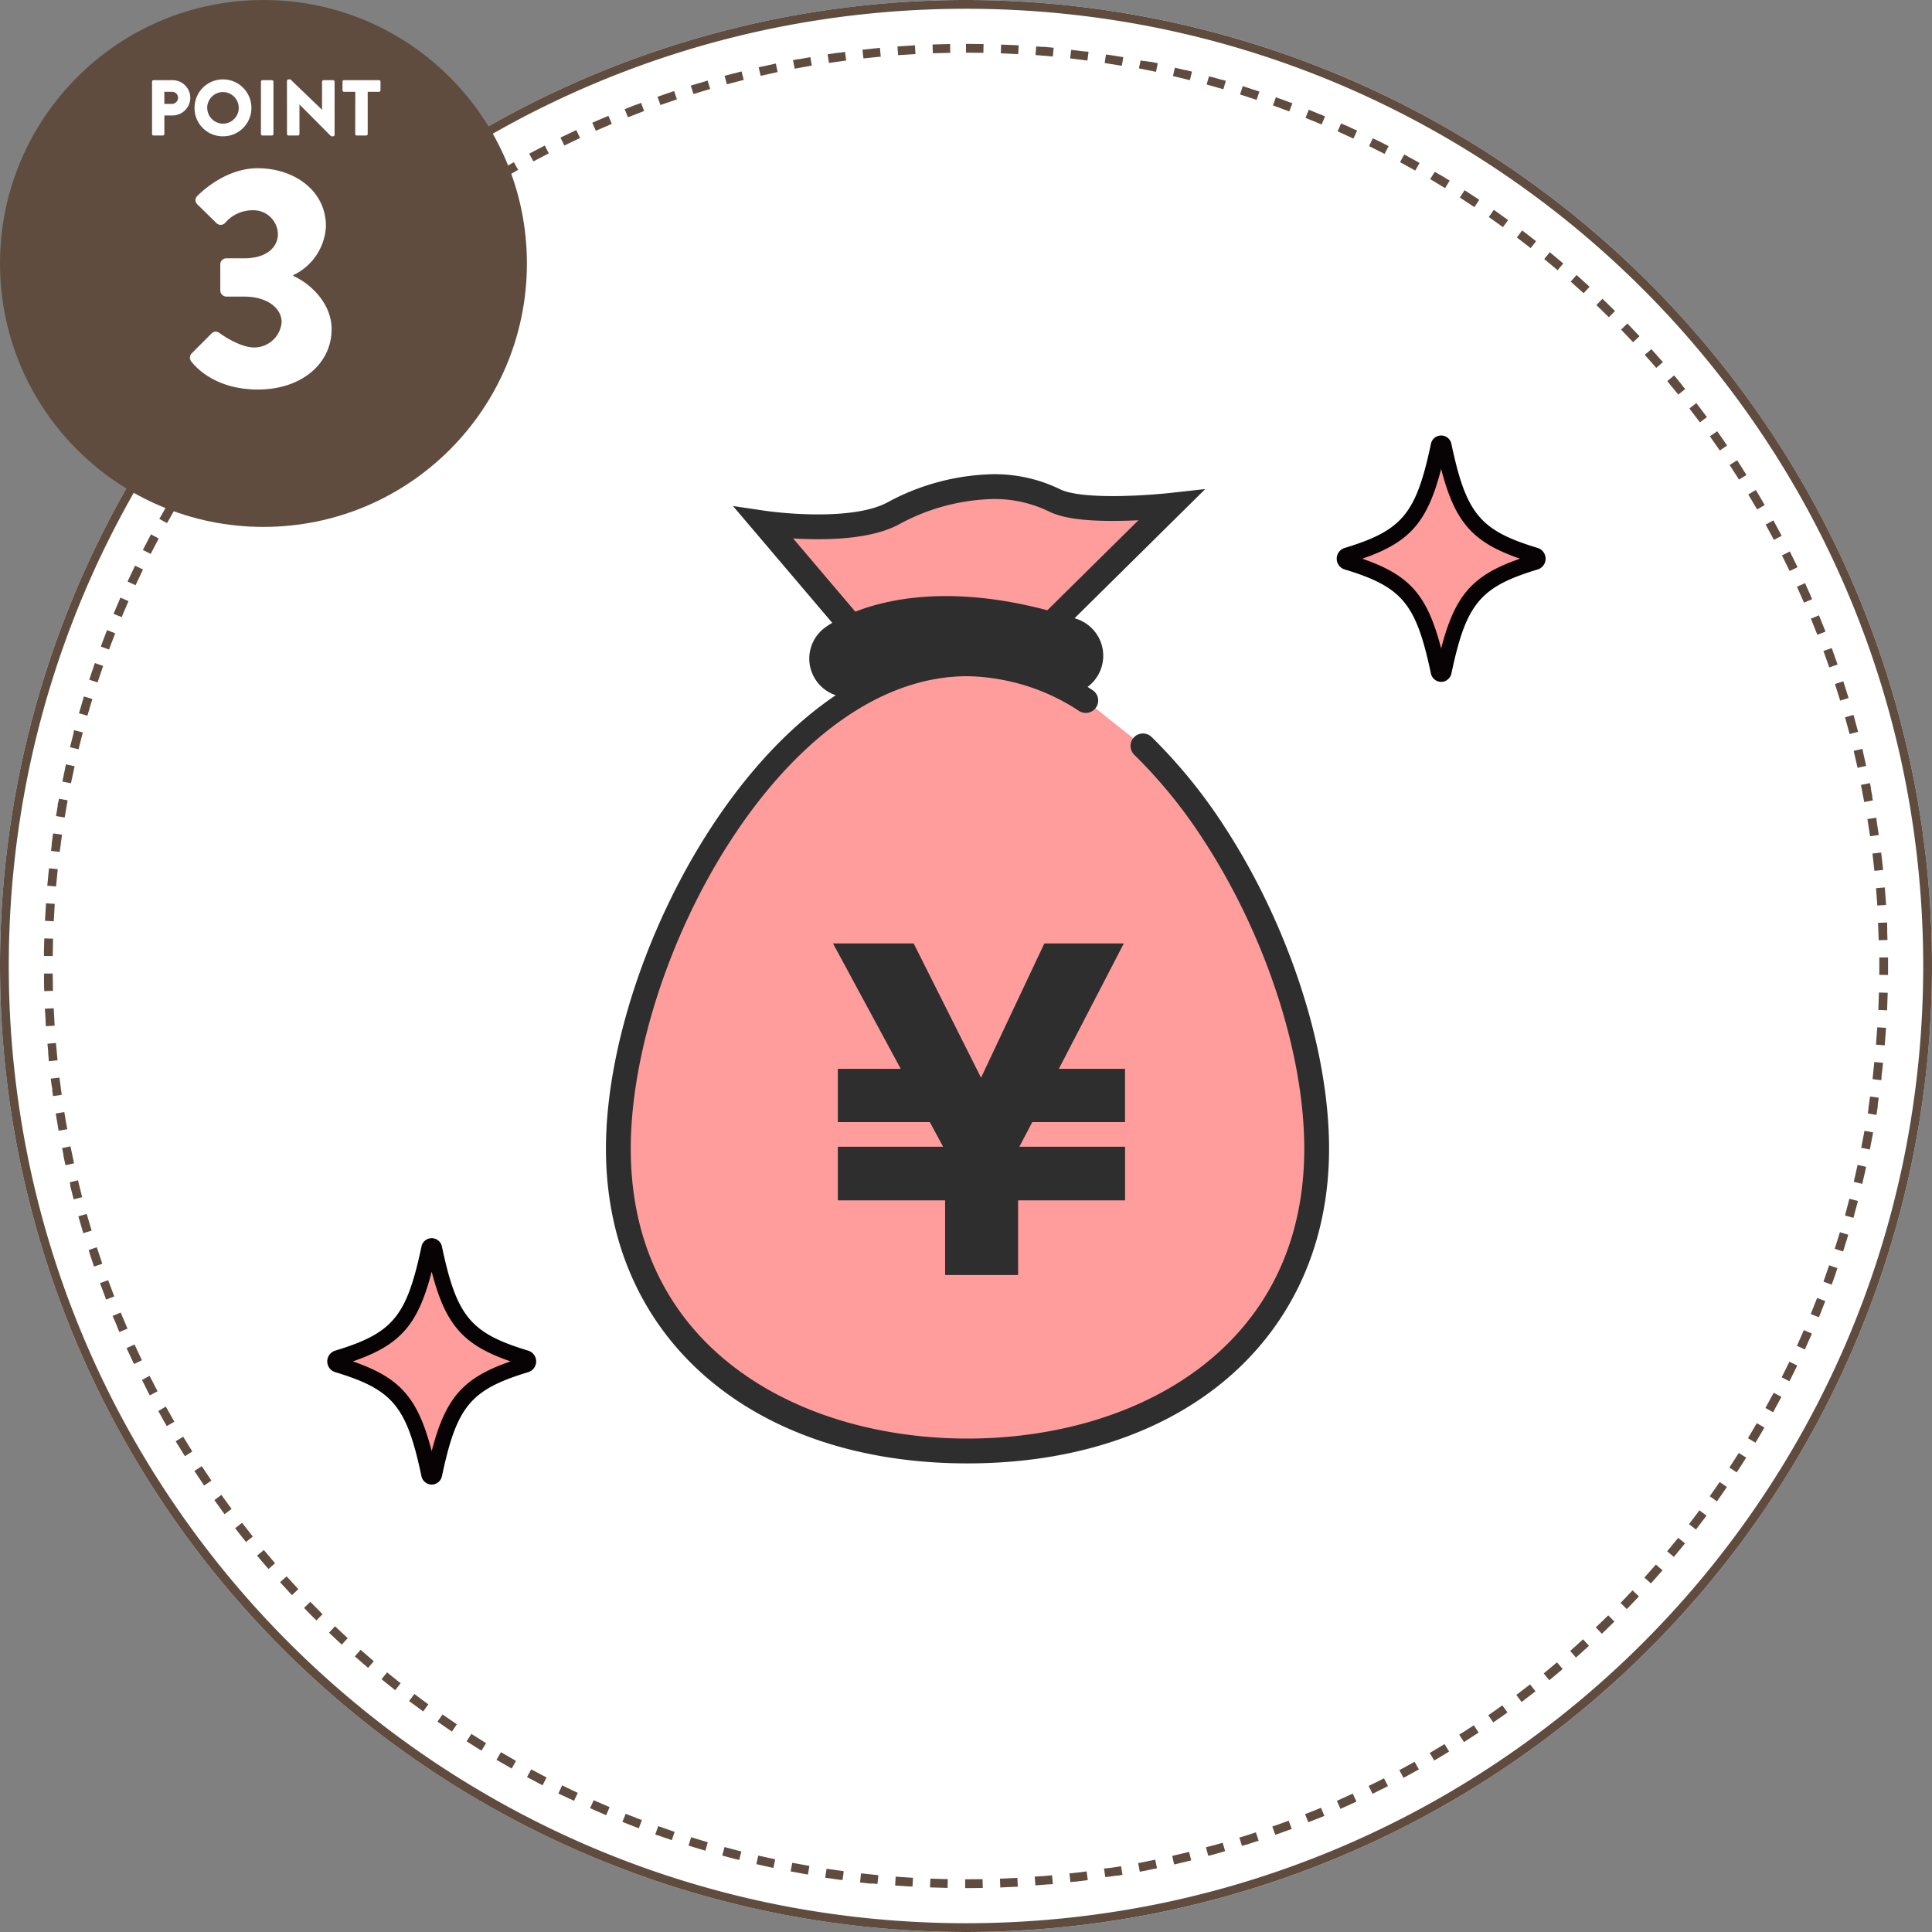 <svg xmlns="http://www.w3.org/2000/svg" width="220" height="220" viewBox="0 0 220 220"><rect x="0" y="0" width="220" height="220" fill="#808080" stroke="none"/><g transform="translate(-993 -7932.66)"><g transform="translate(577 1579.66)"><circle cx="110" cy="110" r="110" transform="translate(416 6353)" fill="#fff"/><path d="M110,1A109.811,109.811,0,0,0,88.032,3.214a108.4,108.4,0,0,0-38.974,16.4A109.321,109.321,0,0,0,9.565,67.573,108.444,108.444,0,0,0,3.214,88.032a110.073,110.073,0,0,0,0,43.937,108.4,108.4,0,0,0,16.4,38.974,109.321,109.321,0,0,0,47.958,39.492,108.444,108.444,0,0,0,20.459,6.351,110.073,110.073,0,0,0,43.937,0,108.4,108.4,0,0,0,38.974-16.4,109.321,109.321,0,0,0,39.492-47.958,108.444,108.444,0,0,0,6.351-20.459,110.073,110.073,0,0,0,0-43.937,108.4,108.4,0,0,0-16.4-38.974A109.321,109.321,0,0,0,152.427,9.565a108.444,108.444,0,0,0-20.459-6.351A109.81,109.81,0,0,0,110,1m0-1A110,110,0,1,1,0,110,110,110,0,0,1,110,0Z" transform="translate(416 6353)" fill="#604c3f"/><circle cx="105" cy="105" r="105" transform="translate(421 6358)" fill="#fff"/><path d="M105,0h.3c.569,0,1.135.008,1.7.018l-.019,1C106.325,1.006,105.658,1,105,1V0Zm4,.075c.456.017.9.037,1.356.059l.039,0,.043,0h.065L111,.168l-.056,1c-.656-.037-1.322-.068-1.979-.093ZM112.993.3l.041,0,.036,0h.013l.032,0,.038,0,.034,0,.117.009h0l.247.02h0l.086.007.033,0,.035,0h.009l.04,0,.036,0,.036,0,.038,0h0l.039,0h.005c.36.03.713.062,1.073.1l-.094,1c-.654-.062-1.319-.118-1.975-.167Zm3.983.376q.73.083,1.457.176h0l.028,0h.01l.035,0,.023,0,.013,0,.028,0h.007l.38.05-.132.991c-.651-.087-1.313-.168-1.966-.242Zm3.964.527.238.037.026,0,.023,0,.012,0c.458.071.918.146,1.374.223h.006l.03.005.012,0,.022,0,.231.039-.169.986c-.647-.111-1.305-.218-1.955-.317Zm3.942.678.333.064.009,0,.023,0,.015,0,.025,0,.027.005.015,0,.021,0,.015,0,.025,0,.011,0,.036.007h.007l.03.006.011,0,.028.006.01,0,.074.015.008,0,.032.006h.006l.076.015h.006l.031.006.009,0,.034.007h0l.037.007.008,0,.029.006.011,0,.027.005.01,0,.035.007.013,0,.023,0,.017,0,.017,0,.019,0,.013,0,.042.009.009,0,.026.005h.005l.7.146-.207.978c-.643-.136-1.3-.268-1.942-.392Zm3.913.828c.331.077.656.154.986.233h0l.035.008h.005l.038.009h0l.035.008.015,0,.019,0,.018,0,.014,0,.049.012h0l.027.007h.005l.028.007h0l.665.165-.244.97c-.637-.161-1.285-.317-1.925-.465l.226-.974Zm3.878.977.29.079h0l.037.01h0l.035.01.014,0,.018.005.02.006.01,0q.448.124.895.252h0l.111.032.013,0,.02.006.016,0,.017.005.03.009.014,0,.024.007.012,0,.026.007.009,0,.074.022h0l.037.011h0l.193.056-.281.96c-.631-.185-1.272-.366-1.906-.539Zm3.839,1.126q.79.248,1.574.508h0l.024.008.014,0,.018.006.269.09-.318.948c-.623-.209-1.257-.415-1.884-.612ZM140.3,6.083l.42.151h0l.031.011.008,0,.028.01.008,0,.033.012.014.005.019.007.018.007.014.005.021.008h0l.083.03h0q.454.166.907.336h0l.025.009.01,0,.021.008.014.005.025.009.026.01.009,0,.028.011.006,0,.1.037-.354.935c-.615-.233-1.24-.463-1.859-.684l.336-.942ZM144.045,7.5c.362.145.725.293,1.086.442l0,0,.032.013,0,0,.034.014.013.006.017.007.021.009.008,0,.63.264-.39.921c-.605-.256-1.222-.51-1.832-.755l.372-.928Zm3.683,1.559.407.182.01,0,.021.009.016.007.01,0q.493.223.984.451l0,0,.021.01.013.006.018.009.022.01.008,0,.034.016,0,0,.034.016h0l.213.1-.425.905c-.6-.279-1.2-.556-1.8-.824l.407-.913Zm3.621,1.7.066.033h0l.033.016h0l.07.034,0,0,.03.015.007,0,.027.013.008,0,.033.016h0l.029.015.016.008.016.008.017.008.014.007.019.009.005,0,.045.022.008,0,.024.012,0,0q.656.328,1.307.664l-.459.888c-.584-.3-1.179-.6-1.769-.893l.442-.9Zm3.554,1.836q.4.215.791.433l.006,0,.022.012.009.005.02.011.013.007.023.013.022.012.014.008.019.01.012.007.022.012.009,0,.066.037h0c.234.13.465.26.7.392l-.493.87c-.572-.324-1.155-.647-1.733-.959Zm3.481,1.97.262.155.012.007.016.009.018.011.011.007.063.037.007,0,.027.016,0,0,.032.019h0l.065.039.007,0,.026.016.006,0,.03.018h0l.032.019.005,0,.025.015.011.007.019.011.013.008.017.01.029.017.012.007.02.012.008,0,.023.014,0,0q.454.274.9.552l-.525.851c-.559-.345-1.13-.69-1.7-1.025Zm3.4,2.1c.346.223.688.446,1.031.673l0,0,.03.02,0,0,.061.041.011.007.019.013.013.009.015.01.016.01.01.006.038.025.006,0,.022.015.005,0,.024.016h0l.363.243-.557.83c-.546-.366-1.1-.733-1.655-1.089l.542-.841Zm3.321,2.23c.547.383,1.088.769,1.628,1.162l-.589.808c-.531-.387-1.074-.774-1.612-1.151l.573-.819Zm3.233,2.354.234.178.007.005.023.017.007.006.027.021.014.011.013.01.019.014.007.006.021.016h0q.359.275.716.552l0,0,.038.03.009.007.01.007.021.016.007.005.405.318-.619.786c-.516-.407-1.044-.814-1.568-1.211l.6-.8Zm3.142,2.475.273.224.007.006.019.016.012.01.013.011.057.047.006.005.022.018h0q.561.464,1.116.937l.008.007-.648.762c-.5-.426-1.012-.853-1.521-1.27l.634-.774Zm3.046,2.592q.391.346.778.7h0l.027.024,0,0,.028.025h0l.027.024.009.008.017.015.012.011.013.012.014.013.008.007q.275.249.548.5l-.676.736c-.484-.445-.979-.891-1.472-1.326Zm2.946,2.706q.724.69,1.434,1.394l-.7.71c-.467-.463-.945-.927-1.42-1.381Zm2.841,2.816q.7.717,1.38,1.448l-.73.683c-.449-.48-.909-.962-1.367-1.434Zm2.732,2.921.292.325h0l.08.089.005.006.017.02,0,0,.018.02h0l.035.04.007.008.015.017.008.009.015.016.008.01.049.055.009.01.013.014.012.014.011.012.013.015.011.012.022.025.009.01.015.017.01.011.013.015.011.012.014.016.01.011.022.025.009.01.014.016.011.012.014.016.01.011.017.019.007.008.023.026.009.01.015.017.011.012.013.015.01.012.013.015.02.023.012.013.012.013.012.013.012.013.012.014.012.014.008.009.028.032.007.008.015.017.008.009.015.017.006.007.056.065v0l.018.021,0,0,.019.021,0,0,.122.14-.756.655c-.43-.5-.872-1-1.312-1.485Zm2.62,3.022c.143.171.287.346.429.518l0,0,.023.028,0,0,.047.057.008.01.015.018.009.011.013.016.01.012.02.025.012.015.01.012.013.016.009.011.013.016.007.009.052.063,0,0,.017.021,0,.006.074.091,0,0,.018.022,0,0,.075.093,0,.005.017.02,0,.005.053.065,0,.005.014.018.008.01.014.017.008.01.013.017.008.01.024.029.011.014.01.012.014.017.008.01.018.023,0,.005.023.029,0,0,.021.025,0,0,.088.11-.78.626c-.411-.513-.833-1.028-1.255-1.533l.768-.641Zm2.5,3.119c.405.525.811,1.062,1.207,1.595l-.8.6c-.392-.528-.794-1.059-1.2-1.58Zm2.383,3.212.09.127h0l.013.019.009.012.01.014.015.021,0,.006c.19.268.378.536.566.806h0l.067.1,0,0,.018.026.006.008.016.024,0,.006.042.061,0,.006.016.023.007.01.015.022.005.008.021.03h0l.02.029.006.009.014.021.008.011.016.024,0,0,.022.031h0l.02.029,0,.005.018.027,0,0,.076.111-.825.565c-.371-.542-.753-1.089-1.135-1.624Zm2.26,3.3.273.418h0l.015.024,0,0,.015.022,0,.007.042.065.008.012.011.016.009.014.01.016.012.018.007.01.018.028.008.013.011.017.009.014.01.016.009.014.013.02.011.017.013.021.009.013.011.017.009.014.01.015.01.016.006.009.026.041,0,0,.014.022,0,.007q.235.367.468.736l-.846.533c-.35-.556-.711-1.116-1.072-1.666Zm2.132,3.384.272.453,0,0,.013.022.005.009.012.021.005.009.017.029.011.019.008.013.012.02.006.01.016.028v0q.321.54.635,1.084l-.866.5c-.329-.569-.668-1.143-1.008-1.705Zm2,3.463.073.132h0l.018.033,0,.008.012.022.009.016.007.013.011.02,0,0q.413.752.814,1.511l-.884.467c-.307-.581-.624-1.167-.942-1.743Zm1.868,3.536q.45.892.883,1.794l-.9.433c-.285-.592-.579-1.19-.875-1.777l.893-.45Zm1.732,3.605q.324.708.637,1.422l0,.007.01.022.006.013.007.017.014.032,0,.007.013.029,0,.006.118.272-.917.4c-.262-.6-.533-1.212-.806-1.81Zm1.593,3.669q.38.925.743,1.856l-.932.363c-.238-.612-.486-1.231-.736-1.839Zm1.451,3.727.126.345,0,.009.007.019.006.016.006.017.01.028,0,0,.013.037h0l.013.036v0c.165.456.325.91.484,1.369l-.945.327c-.215-.621-.438-1.249-.665-1.866ZM204.9,72.58c.206.636.4,1.268.6,1.908l-.957.29c-.191-.629-.39-1.265-.593-1.89l.951-.308Zm1.16,3.827c.181.639.356,1.285.525,1.93l-.967.253c-.166-.636-.341-1.279-.52-1.911l.962-.272Zm1.013,3.869.086.357,0,.01,0,.021,0,.017,0,.016.008.035h0l.009.039v0l.009.036v0c.072.3.141.606.21.911h0l.026.116v.006l.008.033v0l.009.038h0l.008.036v.007l.007.032V82l.017.076v.005l.008.034v0l.023.1-.976.216c-.142-.642-.292-1.291-.446-1.93Zm.864,3.906c.034.167.066.329.1.5v.007l.006.029,0,.013,0,.023.006.029,0,.017,0,.024,0,.009,0,.025v.007q.071.365.139.73v0l.005.027v.007l0,.026v.007l.008.044,0,.014,0,.02,0,.017,0,.018.005.028,0,.011.006.033,0,.009.006.031v.006l.047.256-.984.178c-.117-.647-.242-1.3-.372-1.945l.98-.2Zm.713,3.935.034.214v0l.007.042,0,.017,0,.015,0,.024,0,.012.005.032v0c.085.535.166,1.076.242,1.614l-.99.141c-.093-.651-.193-1.31-.3-1.959Zm.563,3.961q.122.99.225,1.987l-.995.1c-.068-.654-.143-1.316-.223-1.968Zm.412,3.977c.056.662.106,1.329.149,1.994l-1,.065c-.043-.656-.093-1.321-.148-1.976l1-.084Zm.261,3.992.006.121v.185l0,.081v0c0,.084.007.166.01.25h0l0,.124v0l0,.08v.193l0,.043v.043q.016.435.028.871l-1,.028c-.018-.657-.043-1.324-.073-1.98Zm.11,4c0,.162,0,.324,0,.487v0c0,.014,0,.024,0,.038s0,0,0,0,0,.025,0,.039,0,0,0,.006,0,.021,0,.032v.011c0,.014,0,.023,0,.037v.037s0,.008,0,.012,0,.021,0,.031,0,0,0,.007v.037s0,.007,0,.011,0,.022,0,.029,0,.006,0,.009,0,.023,0,.038v.007c0,.014,0,.018,0,.032v.01c0,.014,0,.024,0,.038h0c0,.014,0,.024,0,.039v.011c0,.007,0,.022,0,.029s0,.008,0,.012,0,.02,0,.034v0c0,.014,0,.026,0,.04v.007c0,.011,0,.022,0,.033s0,.006,0,.009v.034s0,0,0,.006c0,.028,0,.053,0,.081,0,0,0,0,0,.006v.036s0,0,0,0c0,.042,0,.082,0,.124,0,0,0,0,0,0,0,.042,0,.083,0,.125h0v.041h0c0,.028,0,.056,0,.084h0c0,.014,0,.025,0,.04s0,0,0,0c0,.028,0,.055,0,.083h0v.157l-1-.01c0-.345.005-.694.005-1.039,0-.314,0-.632,0-.946l1-.009Zm-1.039,3.974,1,.028q-.023.811-.058,1.619v.068l0,.037v.006c0,.091-.008.178-.012.269l-1-.047C208.913,109.343,208.938,108.677,208.957,108.019Zm-.187,3.958,1,.066c-.044.665-.095,1.333-.151,1.994l-1-.085C208.676,113.3,208.726,112.634,208.77,111.978Zm-.337,3.947.995.1c-.055.524-.113,1.042-.175,1.563h0l0,.038v0l0,.039h0l0,.035,0,.017,0,.017,0,.021v.009l-.029.24-.992-.123C208.289,117.24,208.365,116.579,208.433,115.925Zm-.486,3.932.99.142q-.048.332-.1.664v.005l-.005.037v0l-.006.039v.006l0,.03,0,.014,0,.022,0,.016,0,.033,0,.017,0,.017,0,.021,0,.013,0,.023h0l-.009.056v.005l0,.026v.007l-.018.118v0l-.019.121v0l-.019.122v0l-.019.122h0l-.024.153h0l-.015.091h0l0,.029v0l-.02.121h0l0,.03-.987-.16C207.753,121.166,207.854,120.507,207.947,119.857Zm-.636,3.911.984.179c-.042.229-.084.459-.128.687v0l-.007.036v0l-.015.078v0l-.007.037h0c-.071.372-.144.742-.219,1.113l-.98-.2C207.068,125.068,207.193,124.414,207.311,123.767Zm-.785,3.882.976.217-.037.167,0,.007-.006.026-.007.03,0,.014-.006.027v0q-.16.712-.33,1.421l0,.013,0,.018-.006.023,0,.009-.045.188-.972-.235C206.234,128.941,206.384,128.291,206.527,127.649Zm-.933,3.851.967.254-.009.033,0,.017,0,.015-.006.023v.005q-.187.708-.383,1.411v.005l-.007.024,0,.012-.006.02-.009.032,0,.011-.007.027,0,.009-.009.033v0l-.07.249-.962-.273C205.251,132.779,205.427,132.136,205.594,131.5Zm-1.08,3.811.957.291q-.186.611-.379,1.22l0,.006-.007.022-.005.017,0,.015-.023.072h0c-.059.186-.118.369-.179.554l-.951-.309C204.123,136.575,204.323,135.94,204.514,135.311Zm-1.226,3.767.945.328-.082.234,0,.006-.027.076,0,.011-.007.02-.005.015-.006.018-.006.017-.007.02-.01.028-.005.014-.007.02-.006.016-.007.019-.005.015-.01.029-.005.015-.008.022-.005.015-.006.018-.006.018-.005.015-.012.034,0,.014-.008.021,0,.01-.008.023,0,.007q-.2.558-.4,1.112l-.938-.346C202.849,140.327,203.073,139.7,203.288,139.078Zm-1.369,3.717.932.364q-.187.479-.379.956l0,0-.01.024,0,.011-.008.02-.012.031,0,.007-.011.027,0,.009-.012.029,0,0q-.148.366-.3.732l-.924-.381C201.432,144.026,201.68,143.408,201.919,142.8Zm-1.511,3.662.917.4c-.161.369-.322.733-.486,1.1h0l-.049.108v0l-.015.034v0l-.048.106,0,0-.015.032v0l-.032.07,0,0-.014.03,0,.007-.014.031v0l-.031.069,0,.008-.011.025-.005.011-.011.024,0,.009-.014.031-.006.013-.009.019-.008.016-.007.015-.009.019,0,.01-.009.02-.909-.417C199.875,147.669,200.146,147.06,200.409,146.457Zm-1.65,3.6.9.434q-.434.9-.885,1.794l-.893-.451C198.179,151.249,198.474,150.651,198.759,150.059Zm-1.786,3.536.884.468q-.453.856-.922,1.7v0l-.013.023-.006.01-.01.018v0l-.875-.485C196.347,154.762,196.665,154.176,196.972,153.6Zm-1.92,3.465.865.5-.216.371-.006.011-.009.016-.011.018-.006.01-.058.1h0c-.236.4-.472.8-.713,1.2l-.856-.518C194.383,158.2,194.723,157.629,195.052,157.06ZM193,160.45l.846.534c-.355.563-.718,1.125-1.084,1.681l-.835-.55C192.289,161.566,192.65,161.005,193,160.45Zm-2.178,3.309.825.566c-.2.293-.405.587-.609.878h0l-.02.028,0,.006-.015.022-.008.011-.014.019-.014.02-.011.016-.012.017-.008.011-.014.019,0,.005q-.206.292-.413.583l-.814-.581C190.068,164.847,190.451,164.3,190.822,163.759Zm-2.3,3.224.8.6-.062.083,0,.006-.016.022-.008.01-.014.018-.016.021-.011.015-.013.017-.007.01-.015.02,0,0q-.514.688-1.039,1.366l-.791-.612C187.725,168.041,188.128,167.51,188.52,166.983Zm-2.423,3.134.779.627q-.627.779-1.268,1.547l-.767-.641C185.262,171.144,185.684,170.629,186.1,170.117Zm-2.541,3.04.755.656-.163.188h0l-.018.021-.006.007-.015.017-.021.024h0c-.363.415-.731.83-1.1,1.239l-.742-.67C182.683,174.152,183.125,173.653,183.556,173.157ZM180.9,176.1l.73.684q-.684.73-1.381,1.446l-.717-.7C179.992,177.06,180.452,176.578,180.9,176.1Zm-2.763,2.839.7.711q-.422.417-.848.829l0,0-.019.018-.007.007-.016.016-.014.013-.011.011-.024.024-.007.006-.022.021,0,0-.462.443-.69-.724C177.193,179.864,177.671,179.4,178.138,178.938Zm-2.869,2.733.676.737q-.737.676-1.487,1.338L173.8,183C174.289,182.56,174.785,182.115,175.269,181.67Zm-2.97,2.622.647.762q-.289.245-.58.489l0,0-.023.019-.009.007-.019.016-.01.008-.022.019-.02.017-.008.007-.018.015-.007.006-.02.017,0,0q-.4.329-.793.655l-.633-.774C171.286,185.145,171.8,184.718,172.3,184.292Zm-3.067,2.508.618.786-.285.223-.015.012-.008.007-.025.019,0,0c-.414.323-.829.642-1.249.959l-.6-.8C168.187,187.613,168.715,187.206,169.232,186.8Zm-3.16,2.389.588.809-.488.352-.007.005-.022.016-.009.006-.022.016-.008.005-.028.02-.012.009-.016.012-.015.011-.014.01-.015.011-.014.01-.029.021-.012.009-.017.012-.011.008-.018.013-.01.007-.018.013-.007.005-.039.028-.006,0-.02.014-.008.005-.021.015-.006,0-.069.049,0,0-.021.015-.006,0-.021.015-.008.005-.067.048,0,0-.021.015-.006,0-.023.016h0l-.074.052,0,0-.408.287-.572-.82C165,189.962,165.54,189.576,166.072,189.189Zm-3.249,2.268.557.831-.309.206-.007,0-.02.013-.013.008-.015.01-.029.02-.007,0-.026.017-.005,0-.03.02h0c-.4.266-.806.53-1.211.79l-.541-.841C161.72,192.189,162.277,191.823,162.823,191.457ZM159.49,193.6l.525.851-.568.347,0,0-.029.018,0,0-.03.018h0l-.031.019-.011.007-.018.011-.017.01-.011.007-.019.012-.006,0q-.473.286-.949.567l-.012.007-.508-.861C158.36,194.289,158.931,193.944,159.49,193.6Zm-3.411,2.014.492.871-.166.094-.011.006-.018.01-.02.011-.008,0q-.761.427-1.529.842l-.475-.88C154.923,196.259,155.507,195.937,156.079,195.613Zm-3.486,1.882.458.889-.055.029h0l-.248.127h0l-.025.013,0,0-.077.039,0,0-.021.011-.011.006-.019.01-.011.006-.044.023h0l-.018.009-.014.007-.017.009-.015.007-.016.008-.021.011-.016.008-.025.013-.012.006-.022.011-.011.005-.025.012-.008,0-.033.017h0l-.031.016-.009,0-.026.013-.006,0-.1.052,0,0c-.275.138-.549.274-.826.41l-.441-.9C151.414,198.1,152.009,197.8,152.593,197.5Zm-3.555,1.748.424.906q-.9.424-1.819.83l-.407-.914C147.836,199.8,148.443,199.522,149.038,199.244Zm-3.619,1.61.389.921-.672.281,0,0-.03.012-.007,0-.03.012-.005,0-.032.013-.016.007-.016.006-.02.008-.012,0-.075.031,0,0-.025.01,0,0-.256.1,0,0-.026.011,0,0-.072.029-.017.007-.015.006-.024.01-.008,0-.47.189-.371-.929C144.2,201.363,144.813,201.11,145.419,200.854Zm-3.679,1.471.353.936-.5.187-.007,0-.025.009-.017.006-.015.006-.02.007-.008,0q-.434.161-.87.318l-.007,0-.023.008-.011,0-.021.008-.027.01-.017.006-.021.008-.013,0-.027.01-.006,0-.243.087-.335-.942C140.5,202.786,141.125,202.557,141.74,202.325Zm-3.732,1.328.317.948q-.7.233-1.395.456h0l-.026.008-.009,0-.024.008h0l-.044.014-.015,0-.016,0-.021.007-.013,0-.033.01h0l-.3.095-.3-.954C136.751,204.067,137.385,203.861,138.008,203.653Zm-3.78,1.184.281.96q-.779.228-1.562.443h0l-.115.031-.008,0-.025.007-.007,0-.075.02-.015,0-.019.005-.016,0-.018,0-.024.007-.016,0-.023.006-.262-.965C132.956,205.2,133.6,205.021,134.228,204.837Zm-3.824,1.038.243.97q-.968.243-1.944.468l-.225-.974C129.12,206.191,129.767,206.035,130.4,205.875Zm-3.859.891.206.979c-.653.138-1.3.268-1.961.394l-.187-.982C125.249,207.032,125.9,206.9,126.545,206.766Zm-3.892.742.169.986-.528.089h-.008l-.029,0-.012,0-.025,0-.012,0-.033.005-.018,0-.017,0-.021,0-.014,0-.022,0h0l-.057.009h-.006l-.027,0h0l-.12.02h0l-.488.078h-.009l-.024,0-.012,0-.049.008h0l-.019,0-.018,0-.016,0-.025,0-.011,0-.037.006h0l-.038.006h0l-.264.04-.15-.989C121.348,207.725,122.005,207.619,122.653,207.508Zm-3.916.593.131.991q-.709.094-1.421.178l-.031,0-.017,0-.017,0-.036,0h0l-.037,0h0l-.421.048-.112-.994C117.424,208.268,118.086,208.187,118.737,208.1Zm-3.937.443.093,1-.337.031-.032,0h-.015l-.054,0-.038,0-.048,0h0c-.488.043-.979.083-1.469.12l-.074-1C113.481,208.661,114.145,208.606,114.8,208.544Zm-3.951.294.055,1q-1,.055-2,.092l-.037-1C109.527,208.905,110.193,208.875,110.849,208.838Zm-3.959.145.018,1q-.683.012-1.369.016h-.633v-1H105C105.627,209,106.263,208.994,106.889,208.983Zm-5.946-.061c.657.025,1.323.044,1.981.057l-.02,1q-1-.02-2-.058Zm-3.955-.226c.655.05,1.32.094,1.976.132l-.057,1-.125-.007h0l-.093-.005h0l-.029,0h0l-.089-.005h0l-.029,0h0l-.09-.005h0l-.03,0h0q-.606-.038-1.21-.082h-.008l-.043,0-.026,0-.025,0-.045,0h0l-.133-.01Zm-3.945-.376c.653.075,1.316.144,1.971.207l-.095,1-.343-.033h0l-.09-.009h0l-.035,0-.026,0h-.005l-.049,0-.034,0H94.32l-.021,0-.017,0-.032,0-.036,0-.036,0-.037,0h0l-.036,0h-.009l-.032,0h-.006l-.08-.008h0c-.348-.036-.7-.074-1.043-.114Zm-3.926-.525c.649.1,1.309.194,1.96.281l-.133.991-.012,0h-.008l-.031,0h-.008l-.036,0-.036,0-.035,0-.02,0h-.01l-.046-.006h-.01l-.026,0h0q-.851-.116-1.7-.246Zm-3.9-.675c.646.124,1.3.244,1.949.356l-.17.985q-.987-.171-1.968-.36Zm-3.875-.824c.64.149,1.29.294,1.933.43l-.208.978-.121-.026h0l-.029-.006h0l-.042-.009-.023-.005-.01,0-.031-.007h0c-.565-.122-1.124-.247-1.686-.378Zm-3.84-.971c.634.173,1.278.343,1.915.5l-.245.969-.25-.064-.008,0-.026-.007-.013,0-.022-.006-.029-.007-.016,0-.023-.006-.009,0-.025-.006-.007,0q-.755-.194-1.5-.4Zm-3.8-1.118c.627.2,1.264.392,1.895.577l-.282.959q-.96-.282-1.913-.583Zm-3.754-1.263c.619.221,1.248.44,1.871.65l-.319.948c-.528-.178-1.051-.358-1.574-.544l-.009,0-.022-.008-.016-.006-.009,0-.257-.092Zm-3.7-1.407c.61.245,1.231.488,1.845.721l-.355.935c-.625-.237-1.244-.479-1.863-.728Zm-3.647-1.547c.6.268,1.211.534,1.816.791l-.391.921q-.921-.391-1.833-.8ZM59.009,198.3c.589.291,1.19.58,1.784.86l-.426.9-.442-.209-.011-.005-.016-.008-.018-.008-.013-.006-.023-.011-.01,0-.067-.032-.006,0-.03-.014,0,0-.106-.051h0l-.142-.068h0l-.106-.051h0l-.033-.016,0,0-.069-.033h0l-.031-.015-.007,0-.026-.013-.009,0-.031-.015h0l-.033-.016-.01,0-.023-.011-.011-.005-.022-.011-.012-.006-.031-.015-.009,0-.023-.011-.015-.007-.018-.009-.016-.008-.016-.008-.021-.01-.024-.012-.016-.008-.016-.008-.016-.008-.017-.008-.014-.007-.022-.011-.018-.009-.023-.011-.012-.006-.021-.01-.012-.006-.025-.012-.007,0-.034-.017h0l-.033-.017h0l-.017-.008Zm-3.518-1.822c.578.313,1.167.626,1.75.928l-.46.888c-.594-.308-1.18-.618-1.767-.937Zm-3.446-1.955c.565.335,1.142.67,1.714.994l-.493.87q-.871-.494-1.73-1Zm-3.369-2.085c.552.356,1.116.713,1.675,1.058l-.526.85-.234-.145-.006,0-.019-.012-.013-.008-.015-.01-.022-.014-.007,0-.032-.02h0l-.032-.02h0c-.439-.274-.873-.55-1.308-.831Zm-3.287-2.211c.538.377,1.088.755,1.633,1.121l-.558.83h0l-.019-.013-.011-.007-.016-.011-.019-.013-.009-.006c-.53-.357-1.052-.716-1.574-1.082Zm-3.2-2.335c.524.4,1.058.8,1.589,1.183l-.589.808q-.391-.285-.78-.574h0l-.022-.016-.007-.005-.019-.014-.008-.006-.042-.031,0,0-.016-.012-.014-.01-.014-.011-.015-.011-.014-.01-.019-.014-.012-.009-.024-.018-.011-.008-.019-.014-.01-.008-.021-.016-.008-.006-.058-.043-.009-.007-.02-.015-.009-.007L41.993,189,41.986,189l-.028-.021-.009-.007-.019-.014-.015-.012-.012-.009-.016-.012-.01-.007-.293-.221Zm-3.11-2.455c.508.417,1.027.835,1.543,1.242l-.62.785-.089-.07-.013-.01-.011-.009-.019-.015-.008-.007c-.391-.31-.774-.618-1.161-.933l-.006-.005-.022-.018-.008-.006-.022-.018-.022-.018-.008-.007-.021-.017,0,0-.144-.118Zm-3.015-2.571c.492.436,1,.873,1.5,1.3l-.649.761c-.51-.434-1.008-.868-1.51-1.312Zm-2.915-2.683c.475.454.961.91,1.445,1.355l-.677.736-.123-.114,0,0-.022-.02-.007-.007-.023-.021,0,0-.024-.023-.015-.014-.011-.01-.015-.014-.01-.009-.016-.015-.007-.007-.059-.055-.006-.005-.018-.017-.007-.007-.083-.077-.007-.006-.017-.016-.008-.007-.054-.051-.011-.011-.014-.013-.012-.011-.013-.012-.014-.013-.012-.011-.024-.023-.009-.009-.016-.015-.011-.011-.016-.015-.009-.009-.021-.02-.005,0-.026-.025-.006-.006-.02-.019-.009-.009-.018-.017-.008-.007-.021-.02-.006-.005-.026-.024-.009-.008-.017-.016-.011-.011-.015-.015-.011-.01-.016-.015-.02-.019-.014-.013-.015-.014-.01-.009-.017-.016-.006-.005-.427-.406ZM30.336,177.4c.458.472.926.946,1.393,1.409l-.7.71-.4-.395,0,0-.017-.018-.009-.009-.014-.014-.024-.024,0,0-.022-.022-.007-.007L30.505,179l0,0-.412-.417,0,0-.022-.023,0,0-.051-.052L30,178.484l-.015-.016-.012-.012-.012-.012-.014-.014,0,0-.323-.332Zm-2.7-2.9c.439.489.89.98,1.338,1.461l-.731.682q-.682-.73-1.351-1.475Zm-2.592-3c.421.505.852,1.013,1.282,1.51l-.756.654c-.159-.184-.316-.367-.474-.552l0,0-.022-.026,0,0-.019-.023-.006-.007-.022-.026-.009-.011L24.993,173l-.013-.016-.008-.01-.015-.017-.006-.008-.055-.065v0l-.019-.023h0l-.281-.333v0l-.019-.023h0l-.057-.068,0,0-.015-.018-.007-.008-.015-.017-.009-.011-.012-.015-.021-.026-.007-.008-.017-.02L24.4,172.3l-.016-.02-.007-.008-.105-.126Zm-2.477-3.092c.4.521.813,1.045,1.224,1.558l-.78.625q-.382-.477-.757-.957h0l-.021-.027-.009-.012-.011-.014-.013-.017-.005-.007q-.21-.269-.418-.539Zm-2.358-3.184c.381.535.773,1.075,1.164,1.6l-.8.6c-.121-.164-.242-.327-.362-.492v0l-.021-.028,0,0-.021-.029-.01-.014-.01-.013-.014-.019,0-.006q-.311-.427-.618-.857l0-.006-.014-.02-.011-.015-.009-.013-.021-.029,0,0-.049-.068Zm-2.235-3.271c.36.55.731,1.1,1.1,1.646l-.826.564c-.314-.459-.621-.916-.927-1.381l0,0-.017-.026,0-.007-.017-.025,0-.006-.02-.03-.007-.01-.012-.018-.011-.016-.009-.013-.011-.016L17.2,162.6l-.063-.1h0ZM15.861,158.6c.339.563.689,1.13,1.039,1.687l-.846.532c-.2-.324-.4-.644-.6-.97l0,0-.02-.032h0l-.019-.032,0-.008-.014-.023-.008-.012-.01-.016-.01-.017-.005-.009-.028-.046h0l-.015-.024,0,0L15.3,159.6h0L15,159.121Zm-1.98-3.432c.318.575.645,1.156.974,1.725l-.866.5-.185-.322,0-.006-.013-.023,0-.006-.04-.069-.006-.011-.01-.018-.007-.012-.011-.018L13.7,156.9l-.022-.038,0-.007-.01-.018-.007-.012-.01-.018-.007-.013-.011-.019-.005-.009-.039-.069,0-.009-.012-.021,0-.008-.043-.076h0l-.014-.025,0,0-.014-.024,0,0-.059-.105v0l-.136-.243v0l-.014-.025,0,0-.038-.067-.008-.015-.008-.015-.01-.019-.007-.012-.2-.361Zm-1.847-3.5c.3.587.6,1.179.907,1.761l-.885.466-.24-.458v0l-.035-.068,0-.008-.012-.024-.006-.012-.01-.019-.007-.014-.009-.018-.015-.029-.007-.013-.011-.021,0-.01-.011-.021,0-.008-.054-.1,0,0-.013-.025,0,0-.042-.081h0l-.014-.027v0l-.056-.109v0l-.012-.024,0-.008-.011-.022,0,0-.021-.041-.007-.013-.008-.016-.009-.018-.007-.013-.013-.025,0-.005q-.129-.252-.256-.505ZM10.321,148.1c.273.6.555,1.2.839,1.794l-.9.432q-.432-.9-.847-1.812Zm-1.574-3.636c.25.608.508,1.222.77,1.825l-.918.4c-.081-.186-.158-.366-.237-.553l0-.007-.011-.026,0-.011-.01-.024,0-.009-.013-.031-.007-.016-.007-.017-.007-.017-.006-.013-.009-.02,0-.007-.022-.051h0l-.011-.027v0l-.011-.027v0l-.048-.113h0l-.108-.259h0l-.046-.111,0-.007-.009-.022,0-.011L8,145.274l0-.006-.015-.037-.008-.019L7.97,145.2l-.01-.024,0-.009-.134-.326Zm-1.433-3.692c.226.617.461,1.241.7,1.853l-.932.362-.03-.078v0l-.027-.07,0-.01-.009-.024,0-.013L7,142.765l-.005-.014-.01-.026-.01-.026,0-.01-.009-.024,0-.006q-.3-.771-.581-1.547Zm-1.291-3.746c.2.625.413,1.258.627,1.879l-.945.326-.09-.262,0-.009-.007-.022-.006-.017-.005-.015-.012-.034,0-.006-.01-.031,0-.006c-.117-.343-.23-.683-.343-1.027v0l-.01-.03,0-.011-.009-.026,0-.009-.011-.033,0-.015-.006-.018-.006-.019,0-.013-.007-.022,0-.005-.027-.084v0l-.058-.178Zm-1.146-3.792c.178.632.365,1.272.555,1.9l-.957.289-.009-.029v0l-.008-.027,0-.011-.006-.021-.01-.033,0-.009-.009-.029,0-.007-.01-.035h0q-.257-.856-.5-1.718Zm-1-3.833c.154.639.316,1.286.481,1.921l-.968.252c-.114-.438-.225-.873-.334-1.314v0l-.009-.036v0l-.018-.075,0-.008L3.02,130.1l0-.009-.007-.03,0-.007L3,130.024l0-.014-.005-.021,0-.018,0-.017,0-.018,0-.02-.007-.03,0-.016,0-.02,0-.012-.006-.023v0l-.013-.053,0-.008-.006-.025,0-.007-.007-.027h0l-.015-.06Zm-.852-3.869c.129.645.266,1.3.407,1.939l-.977.215q-.107-.487-.21-.975v0l-.018-.084v-.006l0-.023,0-.014,0-.021,0-.019-.005-.025,0-.023,0-.014-.005-.025,0-.011-.016-.076h0l-.008-.04h0c-.041-.2-.081-.4-.121-.6Zm-.7-3.9c.1.649.216,1.306.333,1.952l-.984.177v0l0-.027v0q-.174-.966-.33-1.939Zm-.554-3.924c.08.653.166,1.314.258,1.965l-.99.14c-.031-.218-.061-.439-.091-.658v-.005l0-.032v-.01l0-.031v-.007l0-.033,0-.021,0-.013,0-.024v-.006Q.85,118.437.785,117.9l0-.013,0-.018,0-.023v-.019Zm-.4-3.94c.055.655.116,1.319.183,1.972l-.995.1-.012-.121v-.009l0-.023,0-.033v-.008l0-.031v-.008l0-.037h0c-.019-.193-.038-.385-.056-.579v0l0-.036v-.006l0-.038V114.9l0-.027,0-.017,0-.017,0-.022v0q-.045-.481-.085-.963Zm-.255-3.955c.03.657.067,1.323.109,1.979l-1,.064c-.012-.192-.024-.379-.035-.571v0l0-.034v-.009l0-.034v-.071Q.139,110.5.11,109.858ZM1,105.852c.005.657.017,1.324.034,1.98l-1,.027c-.008-.317-.015-.631-.021-.948v-.493q0-.041,0-.082V106.1c0-.011,0-.021,0-.032v-.007c0-.067,0-.131,0-.2Zm-.957-3.994,1,.029c-.019.656-.033,1.323-.04,1.98l-1-.011q0-.2,0-.4V103.3C.021,102.82.032,102.339.046,101.858Zm.193-4,1,.067c-.044.656-.082,1.322-.114,1.979l-1-.048Q.172,98.859.239,97.862Zm.343-3.985.995.1c-.069.653-.132,1.317-.189,1.972l-1-.086q.086-1,.191-1.991Zm.494-3.969.99.142c-.094.65-.182,1.311-.264,1.964L.81,91.891q.031-.248.063-.5h0l0-.029v0l.011-.082,0-.012,0-.021,0-.017,0-.018,0-.034v-.009l0-.029v-.011l0-.03v-.007l.011-.08h0q.049-.369.1-.737h0l0-.035,0-.012,0-.024,0-.016,0-.014Zm.645-3.948.984.18c-.118.646-.232,1.3-.338,1.952l-.987-.161c.048-.291.1-.58.146-.871v0l.006-.038v0l.014-.079v0l.006-.035v-.009l.006-.032v-.005l.007-.038v-.007l.005-.029,0-.012,0-.024,0-.014.006-.033,0-.014,0-.021,0-.018,0-.017,0-.02,0-.011.009-.052h0l.005-.029v0Q1.671,86.236,1.722,85.961Zm.8-3.919.976.218c-.143.641-.282,1.293-.413,1.937L2.1,84q.152-.75.315-1.5V82.5l.005-.025,0-.016,0-.017.008-.036V82.4l.008-.035h0Zm.946-3.887.967.255c-.168.636-.331,1.282-.487,1.92l-.972-.236.022-.088L3,80,3,79.975l.008-.032v0l.009-.035v0c.1-.395.2-.787.3-1.18h0l.01-.037v0l.019-.075,0-.006.008-.03,0-.01.007-.028,0-.009.009-.035,0-.009.007-.025,0-.015.005-.021,0-.014.007-.028,0-.014.007-.028,0-.014.006-.021,0-.015.006-.025,0-.01.009-.035,0-.01.007-.027,0-.01Zm1.094-3.847.956.292c-.192.628-.38,1.268-.56,1.9l-.962-.273q.274-.963.565-1.918Zm1.241-3.8.945.328c-.216.621-.429,1.253-.633,1.878l-.951-.31Q5.47,71.448,5.8,70.505Zm1.386-3.752.931.364c-.24.612-.476,1.235-.7,1.851l-.938-.346c.232-.627.468-1.248.711-1.869Zm1.528-3.7.917.4c-.263.6-.523,1.216-.774,1.823L7.93,64.9q.382-.924.782-1.841Zm1.669-3.635.9.435c-.286.592-.57,1.2-.844,1.792l-.909-.417.039-.084v0l.01-.022.006-.013.008-.017.01-.021,0-.011.016-.034v0l.016-.035h0q.326-.705.662-1.4l0,0,.013-.027.007-.014.008-.016.009-.019h0Zm1.807-3.568.883.469c-.308.581-.615,1.172-.912,1.758l-.892-.452.013-.026v0l.013-.026v0Q11.735,56.708,12.188,55.854Zm1.942-3.5.865.5c-.33.569-.659,1.148-.978,1.723l-.874-.486Q13.628,53.221,14.13,52.357Zm2.074-3.42.845.535c-.351.556-.7,1.122-1.043,1.684l-.855-.519c.2-.333.4-.661.609-.992l0-.006.015-.024.007-.012.011-.018.009-.014.007-.011.026-.041,0,0,.016-.026h0Q16.029,49.214,16.2,48.937Zm2.2-3.339.824.566c-.372.542-.745,1.095-1.106,1.643l-.835-.551q.335-.508.676-1.011l0,0,.015-.022.006-.009L18,46.192l.018-.027.007-.01.015-.022,0-.007.017-.026,0,0Q18.236,45.846,18.406,45.6Zm2.328-3.253.8.6c-.393.527-.786,1.066-1.168,1.6l-.813-.582.207-.288,0,0,.021-.029,0,0,.068-.094h0l.023-.031h0l.069-.1h0C20.208,43.056,20.469,42.7,20.734,42.345Zm2.45-3.162.779.627c-.412.512-.826,1.035-1.228,1.555l-.791-.612.17-.218.006-.008.013-.016.014-.018.007-.009.047-.06h0c.162-.207.323-.412.486-.618h0l.071-.09,0-.006.018-.023.006-.008.021-.026,0,0,.023-.029,0-.006.018-.023.006-.008.017-.021.007-.008.046-.057,0-.005.019-.024,0-.006.019-.023,0-.006.2-.248Zm2.568-3.067.754.656c-.431.5-.864,1-1.286,1.507l-.767-.642.019-.023h0l.018-.021,0-.005.017-.02,0,0,.052-.062.008-.009.014-.017.01-.012.012-.014.014-.016.013-.015.018-.021.009-.011.014-.017.01-.011.016-.018.007-.009.022-.026h0l.023-.028.006-.008.018-.021.007-.008.019-.022,0,0,.049-.058,0,0,.021-.025,0-.005.074-.087,0,0L24.987,37l0,0,.075-.088h0l.025-.029h0l.075-.088,0,0,.022-.026,0,0,.049-.058,0,0,.023-.026,0-.005.02-.023.005-.006.048-.056.006-.007.017-.02.009-.01.015-.017.01-.011.018-.021.011-.013.015-.017.012-.014.011-.013.013-.016.008-.009.056-.065h0l.02-.023h0Zm2.682-2.968.729.684c-.45.479-.9.969-1.342,1.457l-.742-.671q.67-.741,1.355-1.471Zm2.792-2.864.7.712c-.468.462-.938.935-1.4,1.405l-.716-.7.162-.166,0,0L30,31.511l0,0,.051-.052.011-.011.013-.014.014-.014.009-.009.016-.016,0,0,.04-.04,0,0,.02-.02,0,0,.327-.33,0,0,.08-.08.009-.009.015-.015.01-.01.014-.014.014-.014.011-.011.024-.024.006-.006.02-.02.007-.007.021-.021,0,0c.158-.158.312-.311.47-.467Zm2.9-2.756.675.738c-.485.444-.972.9-1.449,1.351l-.689-.725.236-.223,0,0,.026-.025h0l.056-.053,0,0,.022-.021.007-.007.021-.02.005,0,.054-.05.006-.006.02-.019.008-.007.02-.019.006-.006.027-.025h0l.027-.025.005,0,.021-.02.008-.007.023-.021,0,0,.055-.052,0,0,.023-.022.005,0,.083-.077,0,0,.024-.022,0,0,.084-.079h0l.027-.025h0l.086-.08h0l.028-.026h0l.085-.079,0,0,.027-.025h0l.056-.052,0,0,.024-.022.006-.005.022-.02.006-.005.027-.025.005,0,.02-.019L34,27.641l.014-.012.013-.012.012-.011.06-.055,0,0,.021-.02Zm3-2.644.647.763c-.5.425-1.006.861-1.5,1.3l-.661-.75q.75-.661,1.513-1.308Zm3.1-2.529.617.787c-.517.406-1.037.822-1.547,1.238l-.632-.775.019-.015.008-.006.018-.015.009-.008.017-.014.011-.009.026-.021.014-.012.014-.011.014-.011.014-.012.015-.012.012-.01.018-.015.02-.016.015-.012.015-.012.012-.01.015-.013.013-.01.015-.012.012-.009.029-.024.01-.008.016-.013.01-.008.018-.015.006-.005Q39.649,22.808,40.224,22.356Zm3.193-2.409.587.809c-.532.386-1.068.782-1.592,1.178l-.6-.8,0,0,.068-.051.005,0,.019-.014.01-.007.018-.014.01-.007.03-.023L41.984,21,42,20.994l.015-.011.014-.01.014-.011.015-.011.017-.013.011-.008.027-.021.01-.008.018-.014.012-.009.017-.013.012-.009.025-.019,0,0,.029-.021.009-.007.02-.015.01-.007.02-.015.009-.007.029-.021,0,0,.026-.019.009-.007.02-.015.01-.008.019-.014.011-.008.027-.02.01-.007.018-.014.013-.009.017-.012.013-.01.014-.011.015-.011.012-.009.03-.022.012-.009.017-.013.01-.007.019-.014,0,0Q43.039,20.221,43.417,19.946ZM46.7,17.66l.556.831c-.546.365-1.1.741-1.636,1.117l-.572-.821.007-.005,0,0,.027-.019,0,0,.029-.02h0l.032-.022h0l.028-.019.009-.006.022-.015.009-.007.023-.016.007,0,.029-.02.011-.007.019-.013.013-.009.017-.011.012-.009.018-.013.022-.015.016-.011.015-.01.014-.01.015-.01.015-.01.016-.011.007,0,.04-.028.006,0,.019-.013.01-.007.019-.013.007,0,.067-.046.007,0,.02-.014.007,0,.022-.015,0,0,.075-.052h0l.023-.016.005,0,.023-.016h0l.073-.05.006,0,.021-.015.006,0,.022-.015,0,0,.046-.031,0,0,.02-.014.01-.007.017-.011.014-.01.015-.01.027-.018.009-.006.02-.014.012-.008L46.19,18,46.2,18l.025-.017,0,0,.064-.043h0l.4-.272Zm3.367-2.16.524.852c-.56.344-1.124.7-1.678,1.054l-.54-.842.418-.267.005,0,.022-.014.007,0,.021-.013.008,0,.035-.022.014-.009.015-.01.015-.009.015-.009.019-.012.011-.007.031-.019h0l.029-.018.007,0,.025-.016.006,0,.1-.061h0l.266-.167,0,0,.029-.018,0,0,.033-.02h0l.03-.019.01-.006.02-.013.012-.008.018-.011.014-.009.02-.013.029-.018.005,0Zm3.446-2.03.491.871c-.572.323-1.15.655-1.716.989l-.508-.862c.489-.288.978-.571,1.472-.851l0,0,.03-.017,0,0,.064-.037.01-.006.021-.012.013-.007.016-.009.017-.009.005,0,.046-.026,0,0,.024-.013Zm3.521-1.9.457.889c-.584.3-1.174.611-1.753.923l-.474-.88c.233-.126.468-.251.7-.375h0L56,12.112l0,0,.034-.018,0,0,.027-.014.017-.009.014-.008.018-.009.012-.006.075-.039h0Q56.615,11.787,57.032,11.572Zm3.591-1.762.423.906c-.6.278-1.2.566-1.787.855l-.44-.9.368-.18.015-.007.016-.008.019-.009.009,0q.644-.312,1.292-.616h0l.027-.013,0,0,.041-.019Zm3.655-1.623.388.922c-.606.255-1.217.52-1.818.786l-.406-.914.571-.252h0l.027-.012,0,0,.025-.011,0,0,.039-.017.018-.008.013-.006.021-.009.011,0,.029-.012,0,0,.072-.031h0c.33-.143.663-.285.994-.425Zm3.716-1.481.352.936c-.615.232-1.236.473-1.847.716l-.37-.929c.409-.163.816-.322,1.227-.48h0l.03-.011.011,0,.025-.01.01,0,.032-.012.013,0,.021-.008.017-.006.016-.006.019-.007.011,0,.075-.029.006,0,.027-.01h0l.116-.044h0Zm3.769-1.338.316.949c-.623.208-1.253.425-1.873.644l-.334-.942q.867-.308,1.741-.6h0l.025-.008.012,0,.019-.006Zm3.818-1.192.28.96c-.631.184-1.269.376-1.9.572l-.3-.955c.292-.091.583-.181.876-.269l.01,0,.026-.008.011,0,.031-.009.022-.007.012,0,.025-.007.006,0Q75.133,4.308,75.582,4.177Zm3.862-1.045.243.97c-.638.16-1.283.327-1.917.5l-.261-.965c.326-.088.647-.173.974-.259h.005l.028-.007.013,0,.019,0Q79,3.244,79.444,3.132Zm3.9-.9.205.979c-.643.135-1.294.278-1.934.425l-.224-.975.273-.062h0l.088-.02h0l.026-.006.009,0,.024-.005.01,0,.039-.009.016,0,.019,0,.016,0,.019,0,.02,0,.015,0L82,2.527l.011,0,.026-.006.011,0,.029-.006.007,0,.075-.017h0Q82.752,2.36,83.341,2.236Zm3.93-.746.168.986c-.648.11-1.3.228-1.95.351L85.3,1.845l.546-.1h0l.04-.007h0l.033-.006.014,0,.02,0,.017,0,.015,0,.043-.008h.007l.027,0h0q.521-.095,1.044-.185h0l.074-.013.024,0,.011,0ZM91.226.9l.13.992c-.652.085-1.311.178-1.961.276l-.149-.989q.644-.1,1.291-.186l.033,0,.034,0,.036,0h.007l.034,0h0L91.226.9ZM95.2.451l.092,1c-.655.061-1.318.128-1.971.2L93.211.654l.1-.011.035,0,.03,0Q94.034.564,94.694.5l.016,0,.017,0,.028,0h.007L95.2.451ZM99.19.158l.054,1c-.656.036-1.321.078-1.976.126l-.073-1Q98.19.213,99.19.158Zm4-.143.017,1c-.658.011-1.324.029-1.981.052l-.036-1c.3-.011.589-.02.888-.028h.146Q102.7.024,103.187.015Z" transform="translate(421 6358)" fill="#604c3f"/><g transform="translate(416 6353)"><circle cx="30" cy="30" r="30" fill="#604c3f"/></g><path d="M-8.226-2.844c.756.972,3.06,3.2,7.6,3.2,4.968,0,8.388-2.952,8.388-6.876,0-3.1-2.664-5.328-4.356-6.048v-.108a6.492,6.492,0,0,0,3.708-5.58c0-4.032-3.6-6.588-7.776-6.588-3.924,0-6.876,3.168-6.876,3.168a.642.642,0,0,0,0,.936l2.2,2.16a.684.684,0,0,0,.972-.036,4.1,4.1,0,0,1,3.132-1.44,2.784,2.784,0,0,1,2.88,2.7c0,1.548-1.332,2.772-3.852,2.772H-4.23a.684.684,0,0,0-.684.684v2.988a.708.708,0,0,0,.684.684h2.016c2.664,0,4.284,1.332,4.284,2.916a3.141,3.141,0,0,1-3.132,2.88c-1.728,0-3.96-1.656-3.96-1.656a.667.667,0,0,0-.9.072L-8.19-3.744A.707.707,0,0,0-8.226-2.844Z" transform="translate(446 6397)" fill="#fff"/></g><g transform="translate(1062 7986.66)"><g transform="translate(0 20.173)"><path d="M1013.249,218.41a58.139,58.139,0,0,1,8.08,9.938c7.227,11.074,11.7,24.916,11.7,35.921,0,21.958-17.8,34.424-39.763,34.424s-39.754-12.466-39.754-34.424,17.8-55.216,39.754-55.216a25.282,25.282,0,0,1,13.5,4.2" transform="translate(-952.1 -207.641)" fill="#ff9d9d"/><path d="M994.059,300.9c-24.625,0-41.167-14.4-41.167-35.837,0-22.361,18.442-56.628,41.167-56.628a26.605,26.605,0,0,1,14.249,4.413,1.414,1.414,0,0,1-1.506,2.393,23.849,23.849,0,0,0-12.743-3.981c-21.165,0-38.342,32.557-38.342,53.8,0,22.8,19.258,33.012,38.342,33.012s38.351-10.207,38.351-33.012c0-10.837-4.4-24.306-11.472-35.148a56.764,56.764,0,0,0-7.88-9.7,1.413,1.413,0,1,1,1.968-2.029,59.558,59.558,0,0,1,8.28,10.18c7.357,11.278,11.929,25.339,11.929,36.695C1035.235,286.5,1018.685,300.9,994.059,300.9Z" transform="translate(-952.892 -208.433)" fill="#2e2e2e"/></g><g transform="translate(14.465)"><path d="M973.31,219.074l-12.516-14.729a46.805,46.805,0,0,0,4.9.4c3.2.093,7.259-.121,9.829-1.506,4.784-2.577,12.191-4.579,18.405-1.472,3.312,1.654,13.253.551,13.253.551l-15.093,14.918S986.2,211.344,973.31,219.074Z" transform="translate(-957.284 -198.773)" fill="#ff9d9d"/><path d="M974.977,221.694l-15.726-18.508,3.719.551a45.282,45.282,0,0,0,4.732.384c.4.014.819.02,1.247.02,3.5,0,6.224-.469,7.869-1.356a26.308,26.308,0,0,1,12.036-3.221,17,17,0,0,1,7.675,1.729c.569.284,2.1.762,5.969.762,3.285,0,6.46-.348,6.492-.353l4.042-.448L994.046,220.02l-.994-.994c-.061-.059-1.861-1.736-5.687-1.736-3.351,0-7.175,1.274-11.362,3.788ZM966.1,206.878l9.49,11.171c4.24-2.379,8.2-3.585,11.776-3.585a12.329,12.329,0,0,1,6.552,1.711l11.5-11.367c-.905.043-1.9.075-2.918.075-3.439,0-5.805-.346-7.234-1.062a14.226,14.226,0,0,0-6.41-1.431,23.483,23.483,0,0,0-10.7,2.884c-2.086,1.124-5.184,1.692-9.208,1.692-.455,0-.9-.007-1.331-.02C967.083,206.931,966.573,206.908,966.1,206.878Z" transform="translate(-959.251 -199.565)" fill="#2e2e2e"/></g><g transform="translate(25.853 53.432)"><path d="M997.517,252.31H985.337v8.5h-8.312v-8.5H964.81V246.2H976.8l-1.517-2.8H964.81v-6.067h7.163l-7.716-14.283h9.186l7.673,15.291,7.211-15.291h9.049l-7.4,14.283h7.536V243.4H986.95l-1.469,2.8h12.036Z" transform="translate(-964.257 -223.054)" fill="#2e2e2e"/></g><path d="M967.508,217.188a4.421,4.421,0,0,1-3.581-1.8,4.376,4.376,0,0,1,.858-6.076c.978-.748,10.114-7.115,28.71-1.051a4.416,4.416,0,1,1-2.739,8.4c-14.142-4.606-20.439-.435-20.7-.255A4.513,4.513,0,0,1,967.508,217.188Z" transform="translate(-939.915 -191.79)" fill="#2e2e2e"/></g><g transform="translate(1145.213 7982.251)"><path d="M1067.616,274.481c-6.952,2.1-8.708,4.2-10.467,12.5a.3.3,0,0,1-.6,0c-1.761-8.3-3.515-10.394-10.467-12.5a.392.392,0,0,1,0-.719c6.952-2.1,8.706-4.195,10.467-12.5a.3.3,0,0,1,.6,0c1.759,8.3,3.515,10.394,10.467,12.5A.392.392,0,0,1,1067.616,274.481Z" transform="translate(-1044.956 -260.094)" fill="#ff9d9d"/><path d="M1057.24,288.544a1.209,1.209,0,0,1-1.171-.985c-1.688-7.955-3.254-9.834-9.854-11.831a1.281,1.281,0,0,1,0-2.424c6.6-2,8.166-3.876,9.854-11.827a1.19,1.19,0,0,1,2.346,0c1.686,7.951,3.254,9.83,9.854,11.827a1.282,1.282,0,0,1,0,2.426c-6.6,2-8.167,3.875-9.854,11.829A1.21,1.21,0,0,1,1057.24,288.544Zm-8.978-14.028c5.376,1.858,7.4,4.118,8.978,10.217,1.577-6.1,3.6-8.359,8.981-10.217-5.376-1.858-7.4-4.118-8.981-10.217C1055.666,270.4,1053.639,272.658,1048.262,274.516Zm19.489-.5v0h0Z" transform="translate(-1045.348 -260.487)" fill="#070304"/></g><g transform="translate(1030.265 8073.655)"><path d="M1067.616,274.481c-6.952,2.1-8.708,4.2-10.467,12.5a.3.3,0,0,1-.6,0c-1.761-8.3-3.515-10.394-10.467-12.5a.392.392,0,0,1,0-.719c6.952-2.1,8.706-4.195,10.467-12.5a.3.3,0,0,1,.6,0c1.759,8.3,3.515,10.394,10.467,12.5A.392.392,0,0,1,1067.616,274.481Z" transform="translate(-1044.956 -260.094)" fill="#ff9d9d"/><path d="M1057.24,288.544a1.209,1.209,0,0,1-1.171-.985c-1.688-7.955-3.254-9.834-9.854-11.831a1.281,1.281,0,0,1,0-2.424c6.6-2,8.166-3.876,9.854-11.827a1.19,1.19,0,0,1,2.346,0c1.686,7.951,3.254,9.83,9.854,11.827a1.282,1.282,0,0,1,0,2.426c-6.6,2-8.167,3.875-9.854,11.829A1.21,1.21,0,0,1,1057.24,288.544Zm-8.978-14.028c5.376,1.858,7.4,4.118,8.978,10.217,1.577-6.1,3.6-8.359,8.981-10.217-5.376-1.858-7.4-4.118-8.981-10.217C1055.666,270.4,1053.639,272.658,1048.262,274.516Zm19.489-.5v0h0Z" transform="translate(-1045.348 -260.487)" fill="#070304"/></g><path d="M-12.686-.171A.171.171,0,0,0-12.515,0h1.062a.177.177,0,0,0,.171-.171V-2.286h.945A2.024,2.024,0,0,0-8.33-4.311,2.013,2.013,0,0,0-10.346-6.3h-2.169a.171.171,0,0,0-.171.171Zm1.4-3.429V-4.977h.855a.687.687,0,0,1,.711.666.707.707,0,0,1-.711.711Zm3.438.459A3.211,3.211,0,0,0-4.613.09a3.219,3.219,0,0,0,3.24-3.231A3.234,3.234,0,0,0-4.613-6.39,3.227,3.227,0,0,0-7.844-3.141Zm1.44,0A1.811,1.811,0,0,1-4.613-4.95a1.813,1.813,0,0,1,1.8,1.809,1.8,1.8,0,0,1-1.8,1.791A1.8,1.8,0,0,1-6.4-3.141Zm6.12,2.97A.177.177,0,0,0-.112,0H.967a.177.177,0,0,0,.171-.171V-6.129A.177.177,0,0,0,.967-6.3H-.112a.177.177,0,0,0-.171.171Zm2.97,0A.177.177,0,0,0,2.857,0H3.928A.171.171,0,0,0,4.1-.171V-3.528h.009L7.663.045A.265.265,0,0,0,7.78.09h.144A.169.169,0,0,0,8.1-.072V-6.129A.177.177,0,0,0,7.924-6.3H6.844a.171.171,0,0,0-.171.171v3.195H6.664L3.073-6.39H2.848a.169.169,0,0,0-.171.162Zm7.767,0A.177.177,0,0,0,10.625,0H11.7a.177.177,0,0,0,.171-.171V-4.977h1.287a.171.171,0,0,0,.171-.171v-.981a.171.171,0,0,0-.171-.171h-4A.171.171,0,0,0,9-6.129v.981a.171.171,0,0,0,.171.171h1.287Z" transform="translate(1023 7948.091)" fill="#fff"/></g></svg>